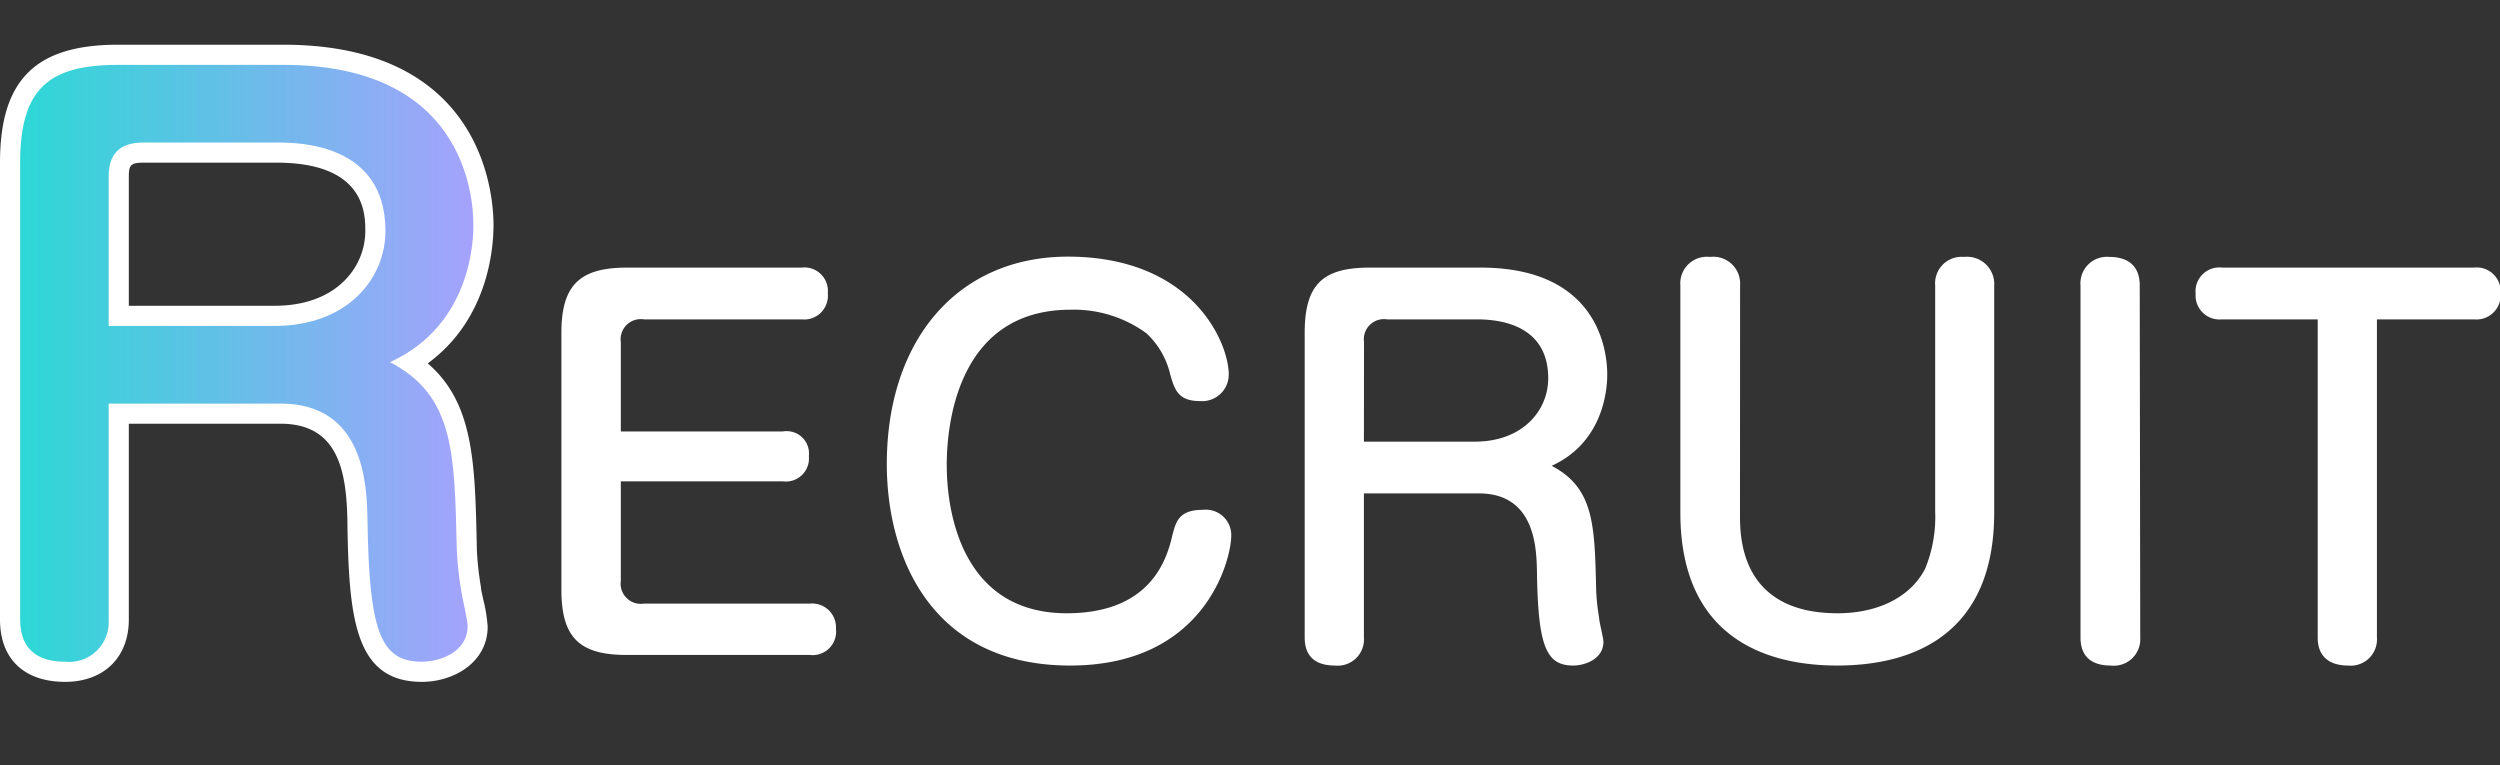 <svg xmlns="http://www.w3.org/2000/svg" xmlns:xlink="http://www.w3.org/1999/xlink" width="248.22" height="76" viewBox="0 0 248.22 76"><rect x="0" y="0" width="248.22" height="76" fill="#333333" stroke="none"/><defs><style>.cls-1{fill:none;}.cls-2{fill:#fff;}.cls-3{clip-path:url(#clip-path);}.cls-4{fill:url(#名称未設定グラデーション_14);}</style><clipPath id="clip-path" transform="translate(0 4.44)"><path class="cls-1" d="M10.79,57.08a3.93,3.93,0,0,1-4.33,4.18C4.38,61.26,2,60.54,2,57.08V11.72C2,4.38,4.81,2,11.72,2H28.14C45.92,2,47,14.75,47,17.91c0,1.23-.07,9.87-8.28,13.61,6.34,3.31,6.41,8.86,6.63,18.51a32.38,32.38,0,0,0,.43,4.1c.07.58.65,3,.65,3.6,0,2.52-2.67,3.53-4.54,3.53-4.1,0-5.25-2.95-5.4-14.11-.07-3.39-.29-11.52-8.64-11.52H10.79Zm0-29.16H27.27c7.21,0,11-4.68,11-9.43,0-8.78-8.79-8.78-10.8-8.78H14.24c-2.45,0-3.45,1.22-3.45,3.38Z"/></clipPath><linearGradient id="名称未設定グラデーション_14" x1="1.6" y1="38" x2="47.6" y2="38" gradientUnits="userSpaceOnUse"><stop offset="0" stop-color="#2cd8d5"/><stop offset="1" stop-color="#a7a1fd"/></linearGradient></defs><g id="レイヤー_2" data-name="レイヤー 2"><g id="レイヤー_3" data-name="レイヤー 3"><path class="cls-2" d="M41.89,63.26c-6.69,0-7.27-6.37-7.4-16.09-.1-5-1-9.54-6.64-9.54H12.79V57.08c0,3.76-2.49,6.18-6.33,6.18C2.42,63.26,0,61,0,57.08V11.72C0,3.5,3.5,0,11.72,0H28.14C48,0,49,14.92,49,17.91c0,2.29-.52,9.33-6.53,13.73,4.56,3.93,4.69,9.82,4.87,18.11V50a30.27,30.27,0,0,0,.41,3.84c0,.26.12.7.22,1.19a15.92,15.92,0,0,1,.45,2.72C48.43,61.32,45.06,63.26,41.89,63.26ZM27.27,25.92c6.15,0,9-3.85,9-7.43,0-1.68,0-6.78-8.8-6.78H14.24c-1.28,0-1.45.27-1.45,1.38V25.92Z" transform="translate(0 4.44)"/><g class="cls-3"><rect class="cls-4" x="1.6" width="46" height="76"/></g><path class="cls-2" d="M77.72,38.4a2.22,2.22,0,0,1,2.59,2.45,2.29,2.29,0,0,1-2.59,2.5H61.64v9.89a2,2,0,0,0,2.3,2.25H80.41A2.37,2.37,0,0,1,83,58a2.33,2.33,0,0,1-2.59,2.59H62.26c-4.65,0-6.52-1.63-6.52-6.48V28.61c0-4.75,1.82-6.48,6.52-6.48H79.59a2.33,2.33,0,0,1,2.6,2.54,2.36,2.36,0,0,1-2.6,2.6H63.94a2,2,0,0,0-2.3,2.25V38.4Z" transform="translate(0 4.44)"/><path class="cls-2" d="M122,32.74a2.64,2.64,0,0,1-2.88,2.64c-2.16,0-2.5-1.15-2.93-2.64a8.11,8.11,0,0,0-2.35-4.08,12.24,12.24,0,0,0-7.54-2.35C94.76,26.31,94,38.36,94,41.71c0,5.43,1.92,14.74,11.91,14.74,8.54,0,10-5.61,10.51-7.82.34-1.25.62-2.45,3-2.45a2.53,2.53,0,0,1,2.83,2.54c0,2.36-2.55,12.92-16,12.92-13.78,0-18.2-10.8-18.2-20,0-12.29,7-20.6,18-20.6C118.47,21.07,122,29.62,122,32.74Z" transform="translate(0 4.44)"/><path class="cls-2" d="M135.42,58.85a2.61,2.61,0,0,1-2.88,2.79c-1.4,0-3-.48-3-2.79V28.61c0-4.9,1.87-6.48,6.48-6.48H147c11.86,0,12.58,8.5,12.58,10.61,0,.81-.05,6.58-5.52,9.07,4.23,2.21,4.27,5.91,4.42,12.34a20.9,20.9,0,0,0,.29,2.73c0,.39.43,2,.43,2.41,0,1.67-1.78,2.35-3,2.35-2.73,0-3.5-2-3.6-9.41-.05-2.26-.19-7.68-5.76-7.68H135.42Zm0-19.44h11c4.8,0,7.3-3.12,7.3-6.29,0-5.85-5.86-5.85-7.21-5.85h-8.78a2,2,0,0,0-2.3,2.25Z" transform="translate(0 4.44)"/><path class="cls-2" d="M172.76,46.66c0,2.16,0,9.79,9.7,9.79,3.69,0,7.1-1.39,8.68-4.41a13.64,13.64,0,0,0,1-5.72V23.91A2.63,2.63,0,0,1,195,21.07a2.7,2.7,0,0,1,3,2.84V46.47c0,11.37-7.15,15.17-15.6,15.17-6.15,0-15.56-2.12-15.56-15.17V23.91a2.64,2.64,0,0,1,2.93-2.84,2.67,2.67,0,0,1,3,2.84Z" transform="translate(0 4.44)"/><path class="cls-2" d="M212.5,58.85a2.63,2.63,0,0,1-2.93,2.79c-1.39,0-3-.48-3-2.79V23.91a2.63,2.63,0,0,1,2.88-2.84c1.39,0,3,.53,3,2.84Z" transform="translate(0 4.44)"/><path class="cls-2" d="M220.61,27.27A2.38,2.38,0,0,1,218,24.72a2.37,2.37,0,0,1,2.64-2.59h25a2.38,2.38,0,0,1,2.64,2.54,2.41,2.41,0,0,1-2.64,2.6H236V58.85a2.61,2.61,0,0,1-2.88,2.79c-1.24,0-3-.43-3-2.79V27.27Z" transform="translate(0 4.44)"/></g></g></svg>